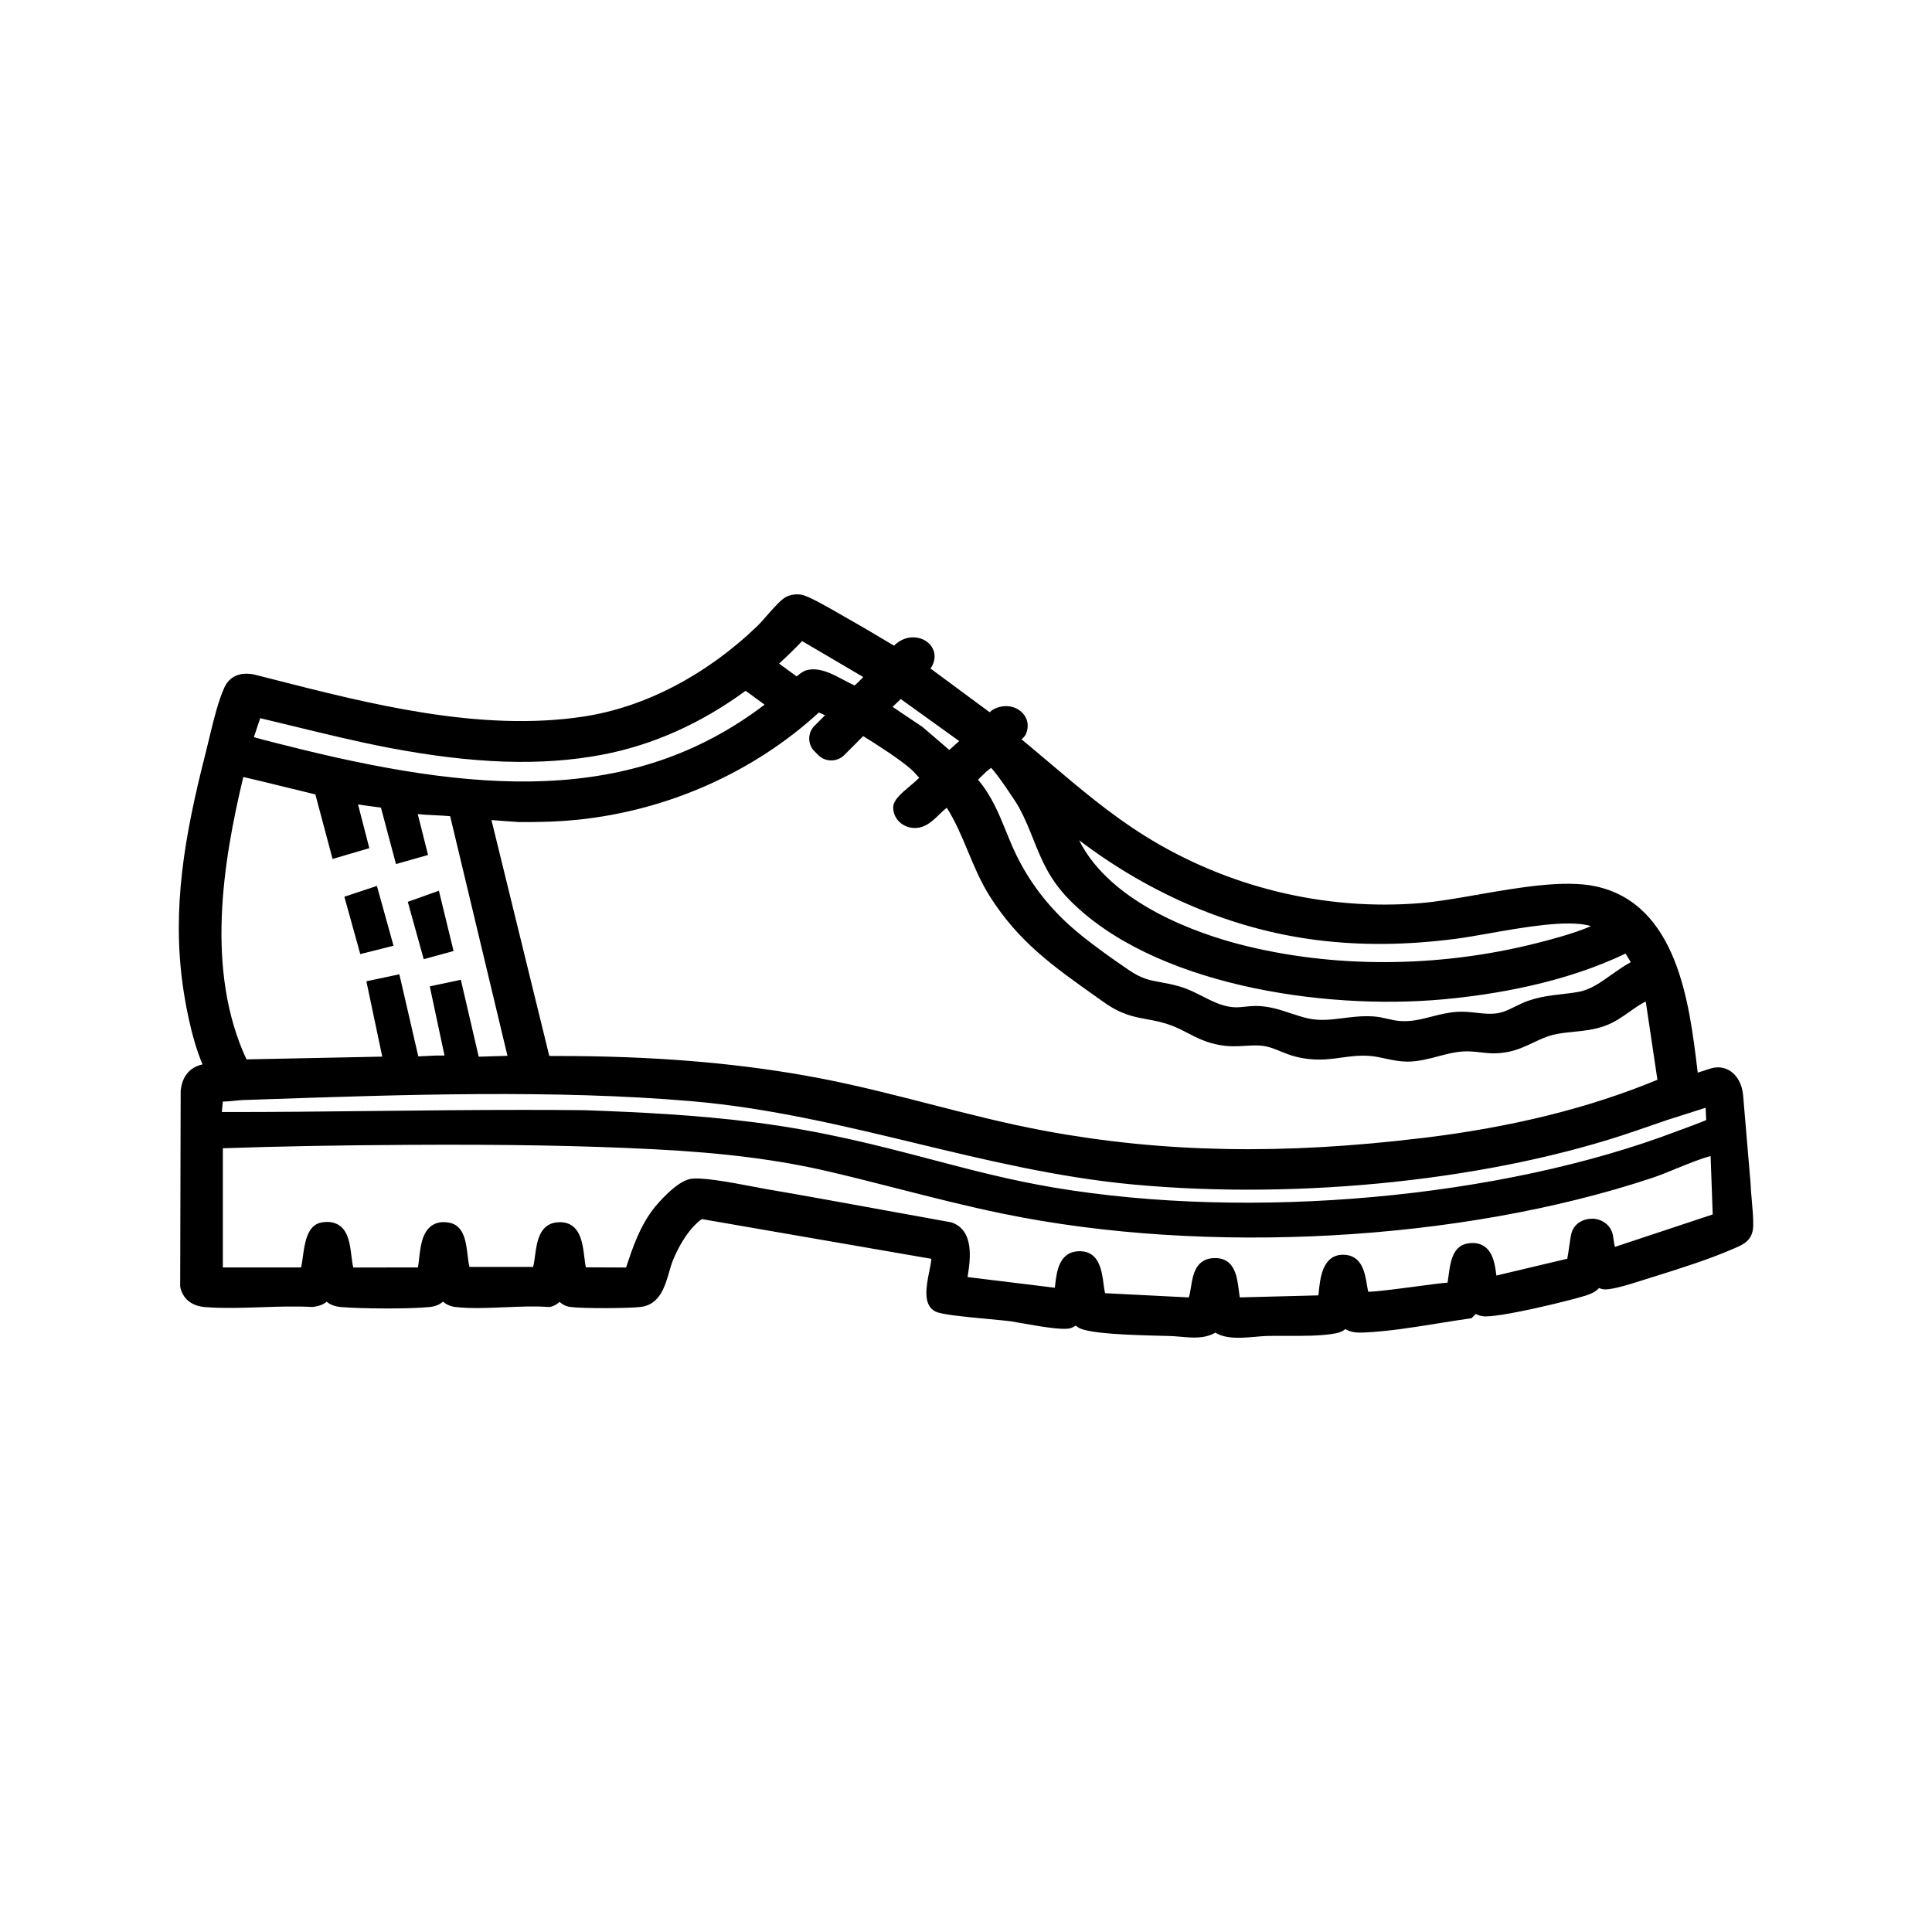 <svg viewBox="0 0 1000 1000" xmlns="http://www.w3.org/2000/svg" data-name="Calque 1" id="Calque_1">
  <polygon points="178.24 464.14 186.48 493.84 203.68 489.5 195.09 458.55 178.79 463.96 178.24 464.14"></polygon>
  <polygon points="234.76 492.24 227.17 461.03 211.62 466.59 211.07 466.78 219.31 496.47 234.76 492.24"></polygon>
  <path d="M906.73,621.22l-.02-.18c-.27-2.99-.55-6.09-.65-8.94l-3.83-45.21c-.47-5.46-2.87-10.02-6.6-12.51-3.08-2.04-6.71-2.46-10.51-1.24l-6.37,2.06-.25-1.99c-4.11-33.96-10.32-85.27-52.54-94.43-16.2-3.53-40.05.63-61.1,4.29l.11.61s0,0,0,0l-.34-.56c-10.64,1.85-20.7,3.6-29.08,4.3-49.67,4.17-100.49-8.22-143.02-34.79-17.78-11.1-33.57-24.48-48.84-37.41-5.26-4.45-10.02-8.48-14.93-12.52l.11-.11c.84-.78,1.63-1.52,2.06-2.47,1.9-4.16,1.07-8.59-2.16-11.57-3.83-3.53-9.73-4.05-14.7-1.29-.67.37-1.25.89-1.77,1.36l-.04.04-30.63-22.63c2.71-3.9,2.24-7.3,1.7-9.01-1.14-3.6-4.43-6.26-8.58-6.96-4.29-.75-8.64.76-12,4.14-2.19-1.29-4.37-2.59-6.55-3.89l-.64-.38c-4.74-2.83-9.64-5.76-14.6-8.53-.94-.52-2.35-1.34-4.03-2.31-9.68-5.61-18.66-10.69-22.08-11.26-2.91-.49-5.8-.05-8.15,1.23-2.43,1.33-5.7,4.94-10.05,9.9-1.74,1.98-3.38,3.86-4.5,4.93-26.39,25.47-58.35,42.16-89.98,46.98-53.59,8.18-111.13-6.55-161.94-19.54l-9.01-2.29c-8.99-1.58-13.11,2.71-14.98,6.59-3.19,6.69-5.97,18.25-8.2,27.55-.6,2.48-1.15,4.79-1.65,6.77-11.1,43.38-17.35,80.45-11.75,120.34.83,5.94,4,26.22,10.2,40.64-6.65,1.47-10.55,6.15-11.32,13.65l-.26,101.11.06.5c1.26,6.03,5.89,9.79,12.71,10.34,9.42.75,19.88.4,29.11.08,8.78-.29,17.87-.61,26.78-.12,3.15-.41,5.56-1.32,7.15-2.7,2.15,1.67,4.38,2.47,7.56,2.74,10.69.89,35.31,1.06,45.83-.03,3.34-.34,5.31-1.5,6.86-2.76,1.65,1.49,4.05,2.51,6.54,2.78,7.94.87,16.89.47,25.59.1h.35c7.5-.33,15.24-.66,22.1-.13h.36s.23-.02.23-.02c1.79-.25,3.71-1.24,5.14-2.61,1.28,1.14,2.96,2.25,5.51,2.61,6.47.88,30.48.75,36.59-.01,9.79-1.22,12.51-10.7,14.7-18.32.58-2.02,1.18-4.12,1.86-5.76,3.07-7.43,7.03-13.84,11.13-18.04,2.48-2.54,3.56-3.18,3.98-3.33l118.68,20.55c-.13,1.73-.62,4.21-1.07,6.42-1.56,7.81-3.5,17.54,3.19,20.86,3.1,1.53,13.57,2.6,28.01,3.94,4.75.44,9.65.9,11.63,1.22.96.16,2.25.39,3.75.65l.39.07c10.74,1.92,21.57,3.73,25.6,2.87,1.08-.23,2.24-.85,3.33-1.46.44.42.91.83,1.46,1.12,5.64,3.03,25.26,3.73,43.21,4.16l4.24.11c1.6.05,3.25.19,5.13.36,5.91.55,12.57,1.15,18.12-2.11,2.92,1.81,6.73,2.65,11.97,2.65,2.97,0,6-.26,8.98-.52l.45-.04c1.95-.17,3.79-.33,5.43-.37,2.89-.08,6.14-.07,9.5-.04h.29c8.55.03,18.24.06,25.24-1.24,1.21-.22,3.63-.67,5.38-2.27,2.91,1.69,5.77,1.93,9.63,1.77,12.39-.54,25.7-2.68,38.58-4.76l1.57-.25c5.09-.82,9.91-1.6,14.66-2.26l.95-.14.66-.7c.7-.74,1.17-1.18,1.45-1.44.02-.02.04-.04.06-.06h.04c.72.38,1.81.92,3.5,1.17,7.62,1.14,45.89-8.26,53.35-10.68,2.92-.95,5.03-1.9,6.92-3.91.57.25,1.17.45,1.79.58,3.32.7,11.02-1.47,23.23-5.4l2.67-.85c14.36-4.45,29.4-9.25,41.52-14.53l.92-.39c4.67-2.02,9.49-4.1,9.65-11.64.09-4.1-.32-8.71-.72-13.17ZM794.88,488.29c-50.71,12.77-105.16,12.94-153.34.47-19.62-5.08-66.3-20.37-83-53.87,37.35,28.38,79.84,46.24,123.03,51.68,22.82,2.87,46.29,2.66,71.77-.62,4.87-.63,10.87-1.69,17.31-2.82,17.69-3.12,39.71-7.01,51.57-4.13.43.1.85.23,1.26.37-8.98,3.98-23.62,7.68-28.59,8.93ZM491.35,388.16l-13.86-11.88-15.48-10.41,4.22-4.04,30.24,21.74c-1.49,1.39-3.7,3.37-5.12,4.59ZM443.48,353.79l-1.08.98c-1.85-.76-3.84-1.82-5.96-2.95-4.72-2.52-10.07-5.38-15.46-5.38-1.14,0-2.24.13-3.29.38-1.47.36-3.13,1.38-5.34,3.29l-9.1-6.65c4.1-3.71,8.1-7.62,11.93-11.63l31.65,18.61-3.35,3.35ZM197.17,418l7.79,29.23,16.6-4.69-5.33-21.16c4.07.49,12.69.65,16.77,1.08l29.66,124.03-14.88.46-9.25-39.81-16.08,3.4,7.63,35.82-4.25-.02-9.32.44-9.67-41.9-.13-.58-17.08,3.61,8.23,39-70.28,1.42c-21.38-45.93-12.18-102.14-1.65-146.16,7.15,1.63,14.44,3.43,21.59,5.19,5.23,1.29,10.46,2.58,15.71,3.83l8.91,33.41,19.02-5.59-5.85-22.65c3.3.61,8.69,1.17,11.87,1.65ZM736.33,589.01c-72.32,8.8-134.41,7.64-195.4-3.66-20.02-3.71-40.04-8.85-59.48-13.84-18.48-4.74-37.6-9.65-56.82-13.35-38.38-7.37-79.99-11.15-127.21-11.54l-13.11-.05-29.93-122.11c4.57.38,8.99.7,13.09.95l.65.08c12.03.11,21.86-.26,30.85-1.19,46.7-4.81,91.04-24.52,124.89-55.52l.13.06c1.01.46,2.02.93,3.03,1.4l-5.43,5.43c-1.77,1.77-2.74,4.11-2.74,6.61s.97,4.85,2.74,6.61l2.06,2.05c1.68,1.69,4.09,2.66,6.6,2.66h0c2.51,0,4.93-.97,6.61-2.65l9.93-9.93c6.83,4.22,18.72,11.81,24.81,17.16.73.64,1.45,1.42,2.3,2.37.61.67,1.23,1.35,1.89,2.01-1.24,1.28-3.07,2.83-4.72,4.23-4.6,3.88-8.58,7.23-8.73,10.84-.23,5.35,3.82,9.99,9.41,10.81,6.44.9,10.62-3.17,14.37-6.82,1.35-1.32,2.64-2.57,3.95-3.5,4.5,7.1,7.77,14.93,10.93,22.52,3.23,7.75,6.58,15.77,11.28,23.22,14.93,23.66,32.87,36.35,55.64,52.45l3.46,2.45c9.01,6.39,15.5,7.57,22.4,8.84,3.96.72,8.06,1.46,12.96,3.35,3.04,1.17,5.66,2.53,8.19,3.85,4.68,2.43,9.53,4.94,16.66,6.17,4.95.85,9.11.59,12.88.35,2.81-.18,5.46-.34,8.38-.07,3.62.33,6.75,1.61,10.18,3.01,2.24.91,4.55,1.86,7.1,2.53,9.85,2.59,17.08,1.6,24.08.64l.16-.02c4.5-.61,9.15-1.27,14.6-.86,2.64.18,5.25.75,8.14,1.38,3.46.76,7.18,1.51,11.29,1.58,5.75-.03,11.01-1.43,16.1-2.78,5.09-1.36,10.4-2.72,15.81-2.54,2.26.08,4.17.3,6.12.52,4.2.48,8.17.92,14.21-.25,4.83-.95,9.04-2.93,13.12-4.85,3.52-1.66,6.84-3.23,10.4-4.05,3.5-.81,7.04-1.16,10.49-1.51,5.04-.51,10.25-1.03,15.63-2.91,5.24-1.83,9.28-4.69,13.3-7.54,2.74-1.94,5.34-3.79,8.26-5.22l6.04,40.52c-35.38,14.63-75.13,24.49-121.53,30.14ZM834.15,504.45c-5.61,4.03-10.91,7.83-17.11,8.94-3.16.57-6.2.91-8.91,1.22-5.74.66-11.15,1.28-17.63,3.57-2.07.74-4.12,1.75-6.21,2.78-2.65,1.31-5.38,2.66-7.98,3.25-4.04.9-7.95.47-12.13,0-3.17-.35-6.45-.7-9.9-.49-4.75.3-9.03,1.39-13.17,2.45l-.15.04c-5.53,1.42-10.76,2.76-16.83,2.23-1.9-.18-3.81-.61-5.9-1.09-2.4-.54-4.87-1.1-7.54-1.27-1.1-.07-2.16-.1-3.22-.1-4.31,0-8.34.51-12.25,1-6.28.79-12.2,1.54-18.42.09-2.93-.68-5.81-1.63-8.65-2.57-5.59-1.86-11.38-3.79-18.28-3.83-2.14.05-3.76.21-5.18.37-2.18.25-4.04.42-6,.31-5.83-.36-10.87-2.92-16.24-5.65-3.7-1.88-7.53-3.83-11.76-5.06-3.98-1.17-7.2-1.75-10.05-2.26-5.62-1.01-9.68-1.75-16.48-6.37-9.08-6.16-21.71-15.12-30.33-22.84-11.74-10.53-21.11-22.89-27.85-36.74-1.91-3.94-3.66-8.22-5.19-12-3.75-9.22-7.63-18.75-14.58-26.84.52-.51,1.05-1.02,1.6-1.58,1.71-1.7,3.33-3.32,5.23-4.56,3.55,3.72,12.85,17.58,14.53,20.72,3.03,5.64,5.19,11.06,7.31,16.33,4.22,10.57,8.21,20.56,18.43,31.02,42.83,43.87,130.65,57.58,194.07,51.7,25.41-2.34,62.29-8.34,93.99-23.67l2.73,4.47c-3.46,1.84-6.7,4.16-9.93,6.46ZM824.02,630.8c-4.86.06-8.72,2.49-10.31,6.5-.57,1.44-.96,4.06-1.55,8.25-.25,1.83-.63,4.51-.96,5.97l-36.47,8.65h-.23c-.63-5.2-1.48-11.56-5.96-14.86-2.4-1.77-5.47-2.33-9.11-1.66-7.69,1.42-8.81,10.14-9.63,16.51-.19,1.45-.35,2.68-.54,3.73-3.54.26-9.81,1.11-16.43,1.99-7.7,1.02-20.38,2.71-24.63,2.74-.28-1.15-.51-2.51-.73-3.84-1.03-6.1-2.58-15.33-12.32-15.33-10.67.02-11.87,12.25-12.59,19.55l-.07.66c-.03.28-.05.55-.08.82l-40.7,1.05c-.17-1.02-.32-2.18-.49-3.5-.84-6.8-1.99-16.12-11.12-16.81-.44-.03-.86-.04-1.26-.04-10.03,0-11.44,8.93-12.39,14.91-.32,2.01-.62,3.92-1.12,5.45l-43.35-2.19c-.33-1.39-.56-3.16-.79-4.87-.88-6.61-2.21-16.59-11.9-16.85h-.44c-10.67,0-11.91,10.66-12.65,17.03l-.1.8c-.04.37-.09.72-.13,1.07l-45.18-5.53c1.46-8.76,3.73-24.17-8.31-28.3-10.23-1.84-21.27-3.85-32.56-5.91l-1.7-.31c-20.84-3.8-42.39-7.73-61.25-10.95-1.67-.29-3.97-.73-6.63-1.24-14.33-2.74-27.65-5.09-33.17-4.05-7.1,1.37-16.97,12.81-19.22,15.8-6.95,9.23-10.51,19.79-13.91,30.02l-20.81-.09c-.32-1.46-.53-3.25-.76-5.16-.91-7.55-2.15-17.88-12.26-18.2-.13,0-.26,0-.38,0-10.56,0-11.9,9.94-12.89,17.31-.29,2.16-.56,4.22-1.01,5.85h-32.92c-.44-1.61-.7-3.77-.97-6.04-.82-6.89-1.85-15.46-9.52-16.87-3.73-.68-6.86-.13-9.3,1.69-4.77,3.54-5.58,10.64-6.29,16.92-.18,1.57-.36,3.18-.6,4.55l-33.45.04c-.45-1.68-.72-3.84-1.01-6.14-.7-5.68-1.48-12.11-5.93-15.43-2.44-1.82-5.63-2.41-9.48-1.75-7.47,1.26-8.74,10.6-9.77,18.16-.26,1.9-.51,3.71-.82,5.12h-40.53v-61.68c28.56-1,59.18-1.56,96.31-1.77,50.65-.29,89.7.4,126.62,2.27,36.67,1.86,64.87,5.47,91.43,11.7,11.53,2.7,23.21,5.69,34.51,8.57l.56.14c17.71,4.52,36.02,9.2,54.31,12.95,105.2,21.66,237.09,14.4,336.01-18.5,3.88-1.29,8.2-3.05,12.77-4.92l-.24-.57s0,0,0,0l.44.49c6.04-2.47,12.28-5.01,17.34-6.32l1.1,30.21-50.63,16.8c-.31-1.16-.56-2.92-.71-3.93l-.02-.18c-.21-1.4-.37-2.51-.65-3.33-1.48-4.26-5.57-7.08-10.44-7.19ZM834.5,641.41h0s0,0,0,0h0ZM870.94,584.42l-2.69,1c-90.98,34.75-220.78,46.49-323,29.22-22.33-3.77-42.12-8.97-63.07-14.48-27.5-7.22-55.95-14.69-92.02-19.29-29.88-3.8-59.71-5.24-87.51-6.23-10.13-.11-20.59-.16-31.98-.16-26.11,0-52.57.29-75.92.55l-2.16.02c-25.49.27-51.86.59-77.77.52l.53-5.42c2.16,0,4.28-.21,6.29-.42l.26-.02c1.4-.15,2.73-.29,4.03-.33l10.99-.38c70.62-2.4,150.66-5.12,221.2.99,40.07,3.47,78.59,12.75,115.84,21.72,36.3,8.74,73.83,17.78,112.65,21.39,87.26,8.12,186.92-2.55,260.13-27.82l15.79-5.44,20.29-6.48.31,6.39c-2.9,1.26-9.28,3.6-12.19,4.68ZM131.42,381.52l3.26-9.79c6.09,1.43,12.18,2.91,18.27,4.4l.68.17c15.34,3.73,31.21,7.59,47.03,10.63,44.33,8.49,79.62,9.67,111.08,3.7,25.97-4.93,50.93-16.06,74.19-33.08l9.82,7.18c-68.89,52.41-149.79,46.14-249.99,20.57l-1.57-.39c-6.14-1.52-10.43-2.65-12.77-3.38Z"></path>
</svg>